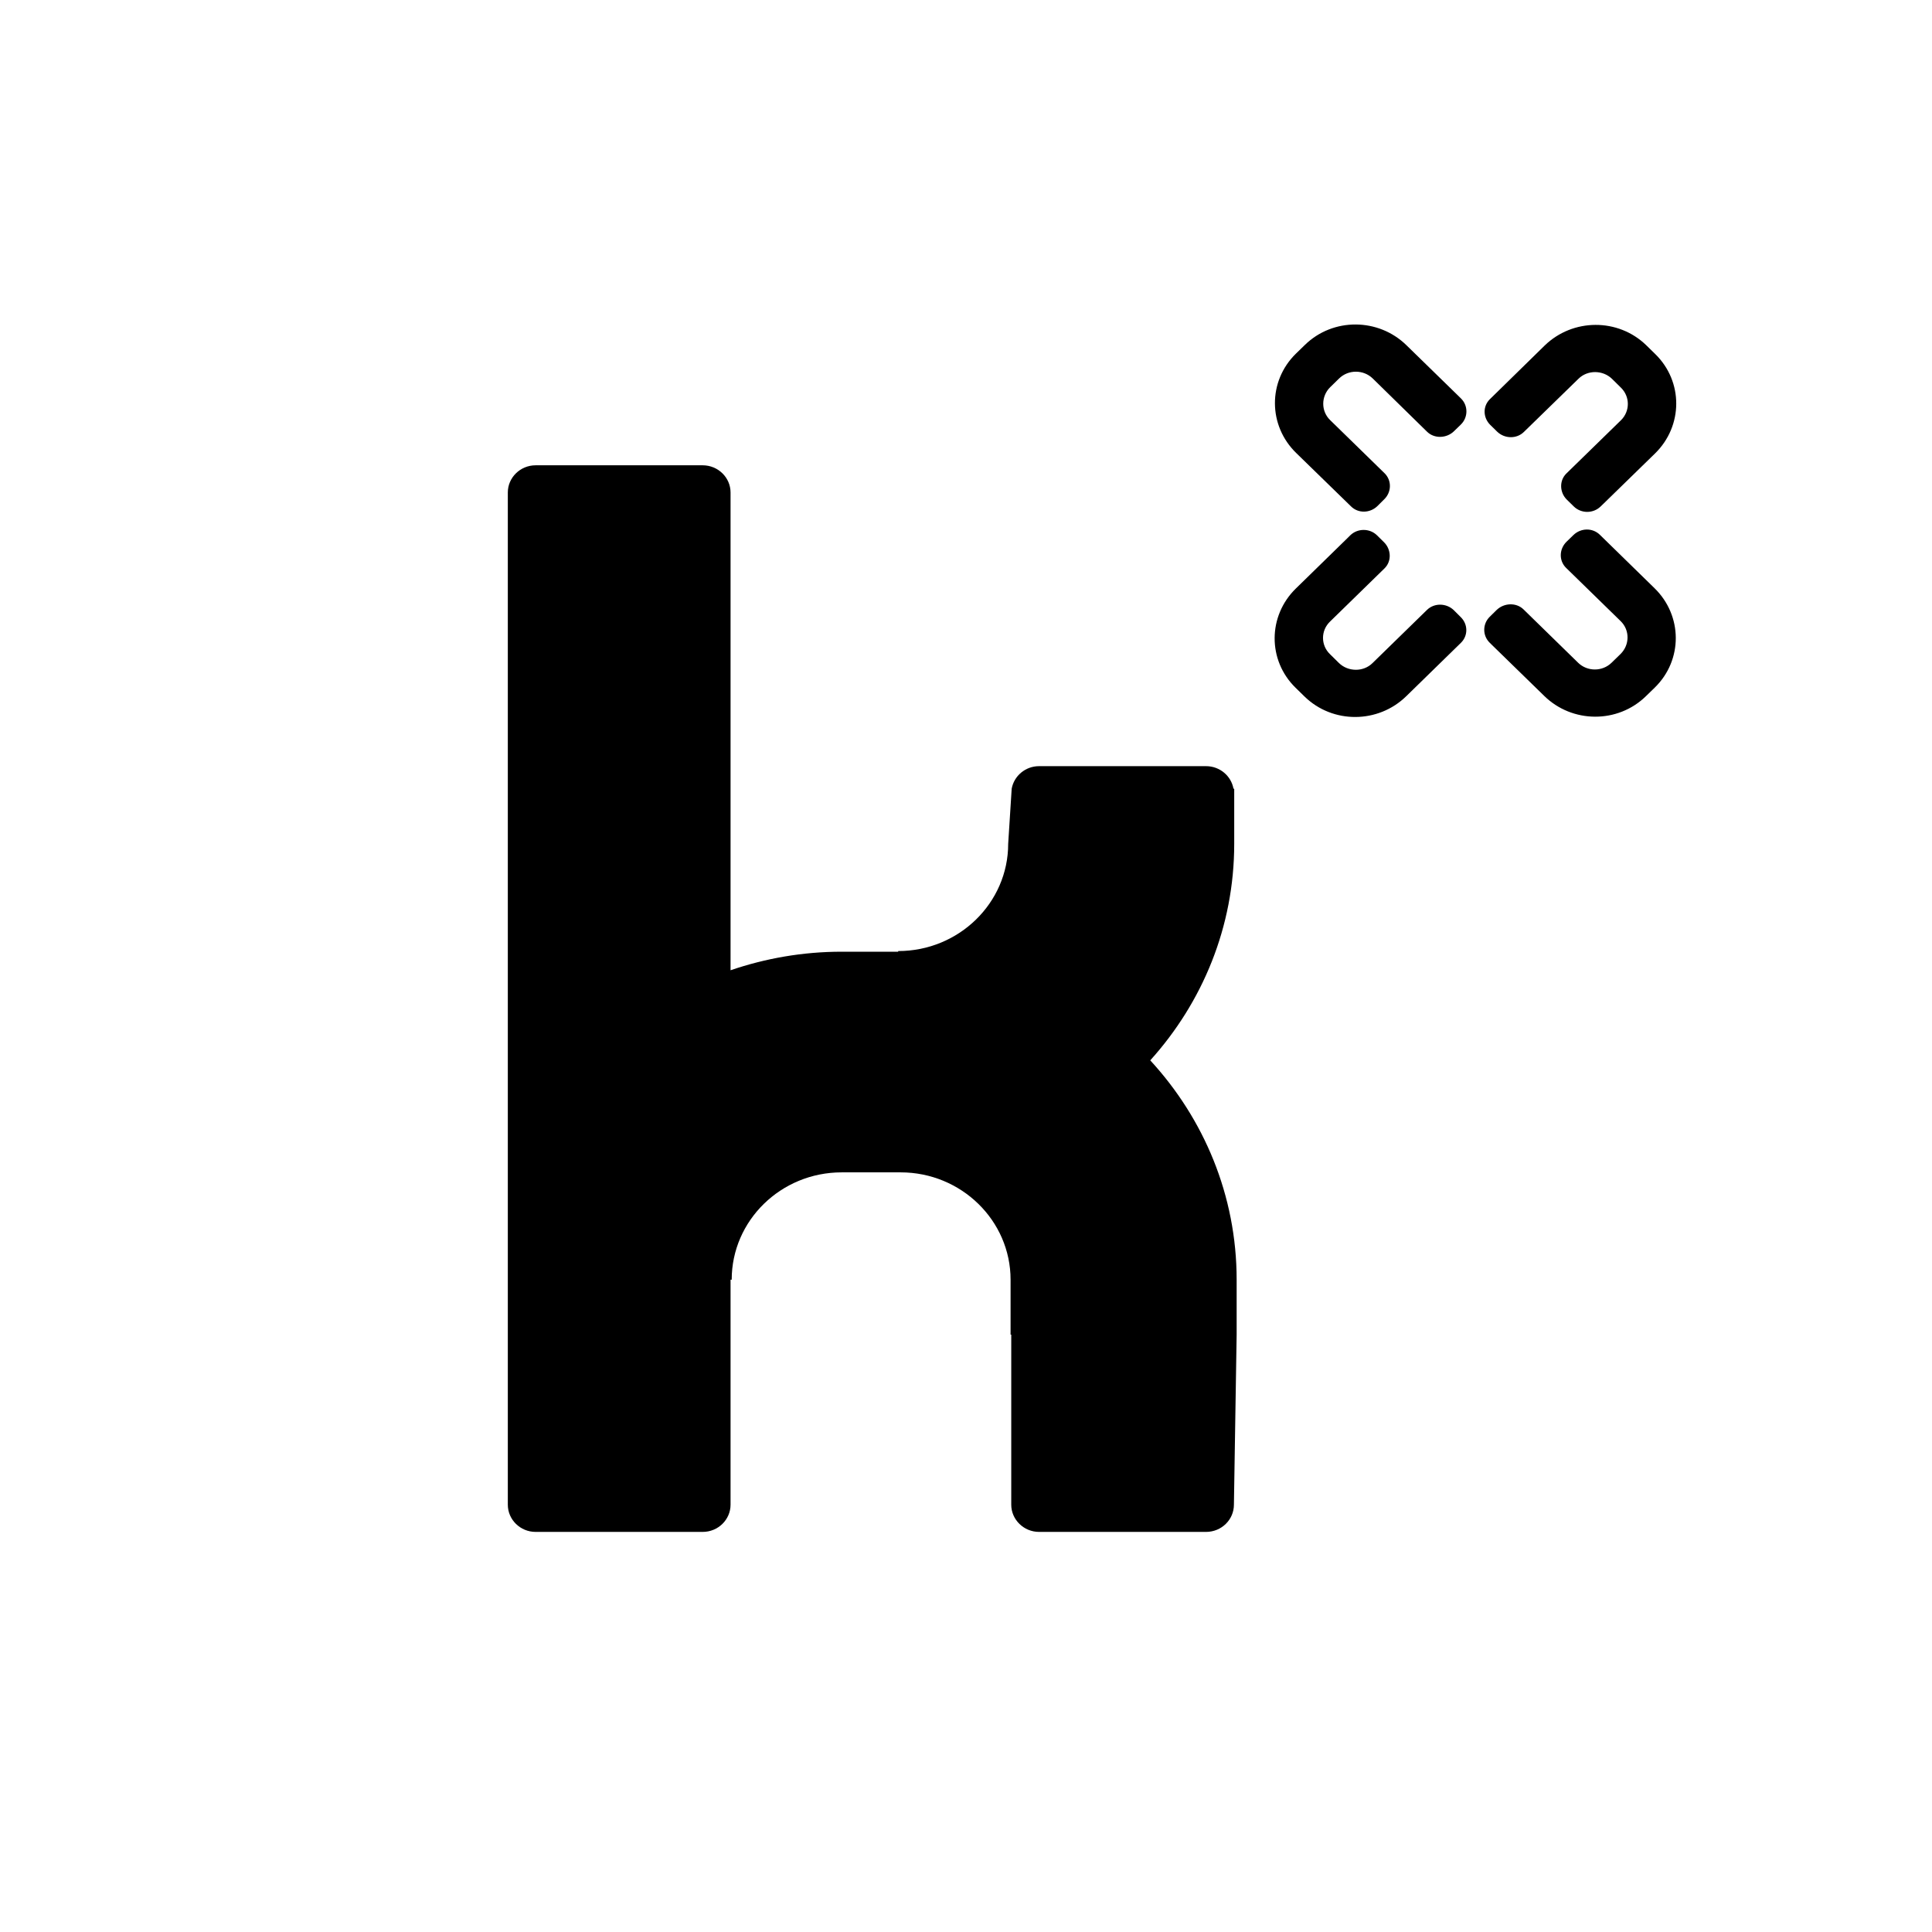 <?xml version="1.0" encoding="UTF-8" standalone="no"?>
<!DOCTYPE svg PUBLIC "-//W3C//DTD SVG 1.1//EN" "http://www.w3.org/Graphics/SVG/1.1/DTD/svg11.dtd">
<svg width="100%" height="100%" viewBox="0 0 512 512" version="1.1" xmlns="http://www.w3.org/2000/svg" xmlns:xlink="http://www.w3.org/1999/xlink" xml:space="preserve" xmlns:serif="http://www.serif.com/" style="fill-rule:evenodd;clip-rule:evenodd;stroke-linejoin:round;stroke-miterlimit:2;">
    <g transform="matrix(1,0,0,1,-1280,0)">
        <g id="kununu" transform="matrix(1,0,0,1,1280,0)">
            <rect x="0" y="0" width="512" height="512" style="fill:none;"/>
            <g transform="matrix(0.893,0,0,0.893,-1096.87,24.957)">
                <path d="M1595.29,351.824C1595.29,326.807 1585.55,303.985 1569.65,286.727C1585.15,269.559 1594.57,247.074 1594.57,222.472L1594.57,206.122L1594.35,206.122C1593.68,202.339 1590.31,199.421 1586.21,199.421L1536.65,199.421C1532.58,199.421 1529.21,202.339 1528.53,206.122L1527.49,222.472C1527.49,239.994 1512.87,254.293 1494.84,254.293L1494.84,254.485L1478.07,254.485C1466.52,254.485 1455.44,256.458 1445.1,259.989L1445.1,118.203C1445.1,113.787 1441.41,110.136 1436.83,110.136L1387.25,110.136C1382.69,110.136 1379,113.787 1379,118.203L1379,418.588C1379,423.027 1382.69,426.667 1387.25,426.667L1436.83,426.667C1441.41,426.667 1445.1,423.027 1445.1,418.588L1445.1,351.824L1445.44,351.824C1445.44,334.248 1460.06,319.967 1478.07,319.967L1495.58,319.967C1513.55,319.967 1528.2,334.248 1528.2,351.824L1528.2,368.114L1528.4,368.114L1528.4,418.588C1528.4,423.027 1532.12,426.667 1536.65,426.667L1586.21,426.667C1590.81,426.667 1594.48,423.027 1594.48,418.588L1595.29,368.114L1595.29,351.824ZM1635.66,84.356C1632.9,81.692 1628.45,81.692 1625.71,84.356L1623.06,86.947C1620.33,89.62 1620.28,94.039 1623.01,96.698L1639.18,112.485C1641.37,114.631 1641.27,118.106 1639.08,120.232L1637.05,122.251C1634.86,124.372 1631.36,124.47 1629.21,122.309L1612.98,106.502C1604.6,98.364 1604.52,85.182 1612.88,77L1615.55,74.409C1623.88,66.271 1637.37,66.354 1645.71,74.532L1660.86,89.312L1661.85,90.285C1664.02,92.396 1664.02,95.876 1661.85,98.022L1659.8,100.012C1657.63,102.143 1653.98,102.314 1651.8,100.173L1635.66,84.356ZM1709.35,96.756C1712.06,94.083 1712.06,89.767 1709.35,87.113L1706.68,84.478C1703.96,81.839 1699.44,81.78 1696.73,84.459L1680.54,100.231C1678.35,102.387 1674.77,102.265 1672.59,100.143L1670.55,98.144C1668.38,95.994 1668.29,92.611 1670.46,90.5L1686.67,74.624C1695.02,66.481 1708.51,66.389 1716.87,74.532L1719.52,77.127C1727.88,85.299 1727.78,98.487 1719.45,106.625L1704.29,121.405L1703.28,122.378C1701.09,124.489 1697.56,124.489 1695.37,122.378L1693.3,120.35C1691.13,118.243 1690.97,114.685 1693.14,112.573L1709.35,96.756ZM1622.99,156.524C1620.23,159.188 1620.23,163.538 1622.99,166.187L1625.64,168.802C1628.36,171.451 1632.87,171.515 1635.58,168.861L1651.78,153.049C1653.97,150.918 1657.54,151.02 1659.73,153.127L1661.76,155.155C1663.97,157.277 1664.02,160.693 1661.85,162.814L1645.64,178.646C1637.28,186.828 1623.8,186.911 1615.43,178.748L1612.77,176.148C1604.44,168.005 1604.52,154.823 1612.88,146.685L1628.02,131.894L1629.01,130.912C1631.19,128.786 1634.77,128.786 1636.94,130.912L1638.99,132.935C1641.16,135.042 1641.36,138.591 1639.17,140.727L1622.99,156.524ZM1696.63,168.733C1699.36,171.397 1703.82,171.397 1706.55,168.733L1709.21,166.143C1711.96,163.44 1712,159.056 1709.26,156.392L1693.07,140.59C1690.88,138.454 1690.99,134.983 1693.18,132.828L1695.23,130.839C1697.42,128.712 1700.89,128.624 1703.07,130.746L1719.29,146.597C1727.66,154.74 1727.74,167.922 1719.39,176.09L1716.76,178.646C1708.39,186.828 1694.89,186.735 1686.56,178.568L1671.39,163.777L1670.41,162.814C1668.22,160.693 1668.22,157.218 1670.41,155.077L1672.45,153.068C1674.63,150.957 1678.26,150.776 1680.44,152.917L1696.63,168.733Z" style="fill-rule:nonzero;"/>
            </g>
        </g>
    </g>
</svg>
